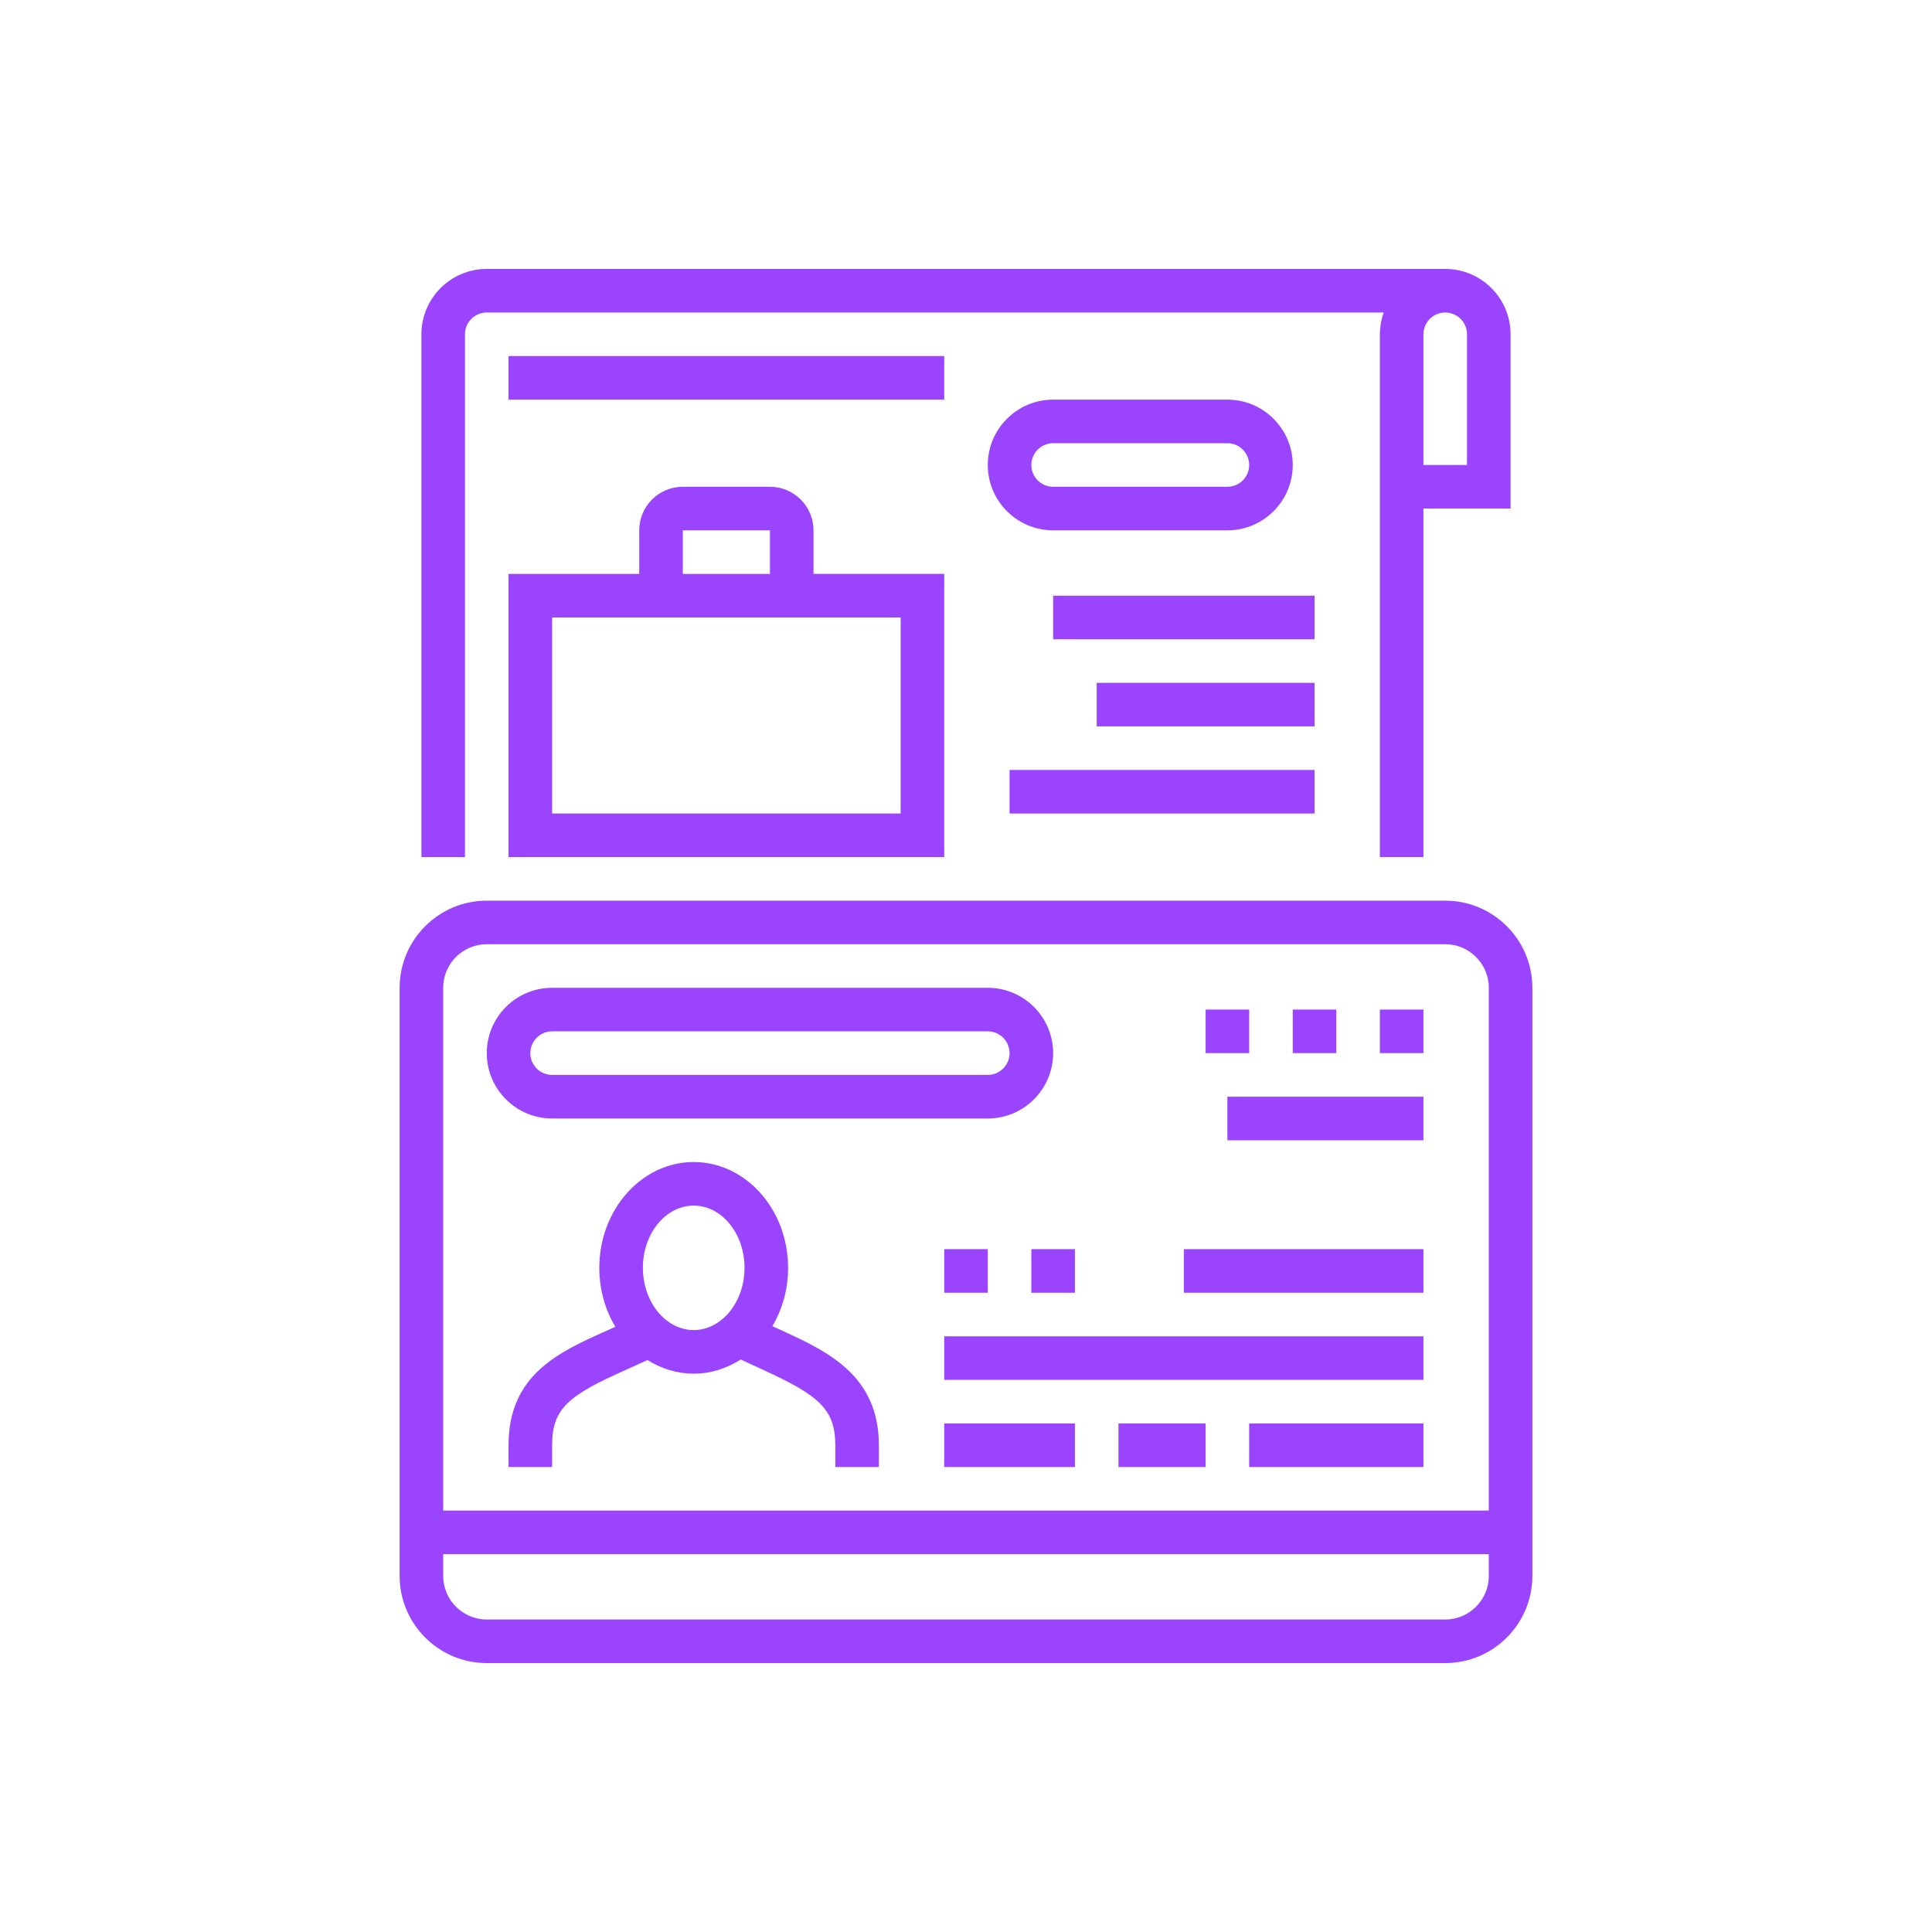 <svg xmlns="http://www.w3.org/2000/svg" enable-background="new 0 0 100 100" viewBox="0 0 100 100"><path fill="#9A45FD" d="M24.067,17.302c0-0.622,0.506-1.127,1.128-1.127h46.42c-0.004,0.012-0.005,0.026-0.01,0.038
	c-0.053,0.154-0.095,0.312-0.125,0.476c-0.005,0.029-0.009,0.058-0.013,0.087c-0.027,0.172-0.045,0.347-0.045,0.526v9.02v18.041
	h2.255V26.322h4.51v-9.02c0-1.865-1.517-3.383-3.382-3.383h-49.61c-1.865,0-3.383,1.517-3.383,3.383v27.061h2.255V17.302z
	 M75.932,17.302v6.766h-2.255v-6.766c0-0.622,0.506-1.127,1.128-1.127C75.426,16.175,75.932,16.68,75.932,17.302z M63.53,27.45
	c1.865,0,3.382-1.517,3.382-3.382c0-1.866-1.517-3.383-3.382-3.383h-9.02c-1.865,0-3.383,1.517-3.383,3.383
	c0,1.865,1.518,3.382,3.383,3.382H63.53z M54.51,22.94h9.02c0.621,0,1.127,0.506,1.127,1.128c0,0.622-0.506,1.127-1.127,1.127h-9.02
	c-0.622,0-1.128-0.505-1.128-1.127C53.382,23.445,53.888,22.94,54.51,22.94z M48.872,20.685h-22.55V18.43h22.55V20.685z
	 M68.04,37.597H56.765v-2.254H68.04V37.597z M68.04,33.088H54.51v-2.256h13.53V33.088z M68.04,42.107H52.255v-2.255H68.04V42.107z
	 M74.805,46.618h-49.61c-2.487,0-4.51,2.022-4.51,4.509v27.061v2.255v1.127c0,2.488,2.023,4.511,4.51,4.511h49.61
	c2.487,0,4.51-2.023,4.51-4.511v-1.127v-2.255V51.127C79.315,48.64,77.292,46.618,74.805,46.618z M77.06,81.57
	c0,1.244-1.012,2.255-2.255,2.255h-49.61c-1.244,0-2.255-1.011-2.255-2.255v-1.127h54.12V81.57z M22.94,78.188V51.127
	c0-1.243,1.011-2.255,2.255-2.255h49.61c1.243,0,2.255,1.012,2.255,2.255v27.061H22.94z M40.454,68.859l-0.475-0.218
	c0.513-0.866,0.813-1.902,0.813-3.017c0-3.02-2.192-5.477-4.886-5.477c-2.694,0-4.886,2.457-4.886,5.477
	c0,1.128,0.306,2.177,0.83,3.05l-0.396,0.18c-2.522,1.124-5.132,2.287-5.132,5.952v1.127h2.255v-1.127
	c0-1.912,0.855-2.582,3.802-3.895l1.136-0.516c0.708,0.447,1.522,0.705,2.391,0.705c0.885,0,1.714-0.27,2.431-0.733l1.175,0.541
	c2.838,1.305,3.723,2.012,3.723,3.898v1.127h2.255v-1.127C45.49,71.174,42.814,69.944,40.454,68.859z M35.906,68.845
	c-0.384,0-0.748-0.103-1.076-0.285c-0.35-0.193-0.658-0.477-0.908-0.827c-0.401-0.565-0.647-1.302-0.647-2.109
	c0-1.776,1.18-3.222,2.631-3.222c1.45,0,2.631,1.446,2.631,3.222c0,0.788-0.233,1.509-0.618,2.069
	c-0.241,0.35-0.542,0.635-0.883,0.835C36.694,68.729,36.311,68.845,35.906,68.845z M51.127,57.893c1.865,0,3.383-1.517,3.383-3.383
	c0-1.865-1.518-3.382-3.383-3.382h-22.55c-1.865,0-3.382,1.517-3.382,3.382c0,1.866,1.517,3.383,3.382,3.383H51.127z M28.577,53.382
	h22.55c0.622,0,1.128,0.506,1.128,1.128c0,0.623-0.506,1.127-1.128,1.127h-22.55c-0.621,0-1.127-0.505-1.127-1.127
	C27.45,53.888,27.956,53.382,28.577,53.382z M48.872,69.168h24.805v2.254H48.872V69.168z M53.382,64.657h2.255v2.255
	c-2.255,0,0,0-2.255,0V64.657z M48.872,66.912v-2.255h2.255v2.255C48.872,66.912,51.127,66.912,48.872,66.912z M48.872,73.677h6.765
	v2.255h-6.765V73.677z M57.892,73.677h4.51v2.255h-4.51V73.677z M64.657,73.677h9.02v2.255h-9.02V73.677z M63.53,56.765h10.147
	v2.255H63.53V56.765z M61.275,64.657h12.402v2.255H61.275V64.657z M69.167,54.51c-2.255,0,0,0-2.255,0v-2.254h2.255V54.51z
	 M71.422,52.255h2.255v2.254c-2.255,0,0,0-2.255,0V52.255z M64.657,54.51c-2.255,0,0,0-2.255,0v-2.254h2.255V54.51z M39.852,25.195
	h-4.51c-1.244,0-2.255,1.012-2.255,2.255v2.256h-6.765v14.658h22.55V29.705h-6.765V27.45C42.107,26.207,41.096,25.195,39.852,25.195
	z M46.617,42.107h-18.04V31.96h4.51h9.02h4.51V42.107z M35.342,29.705V27.45h4.51v2.256H35.342z"/></svg>